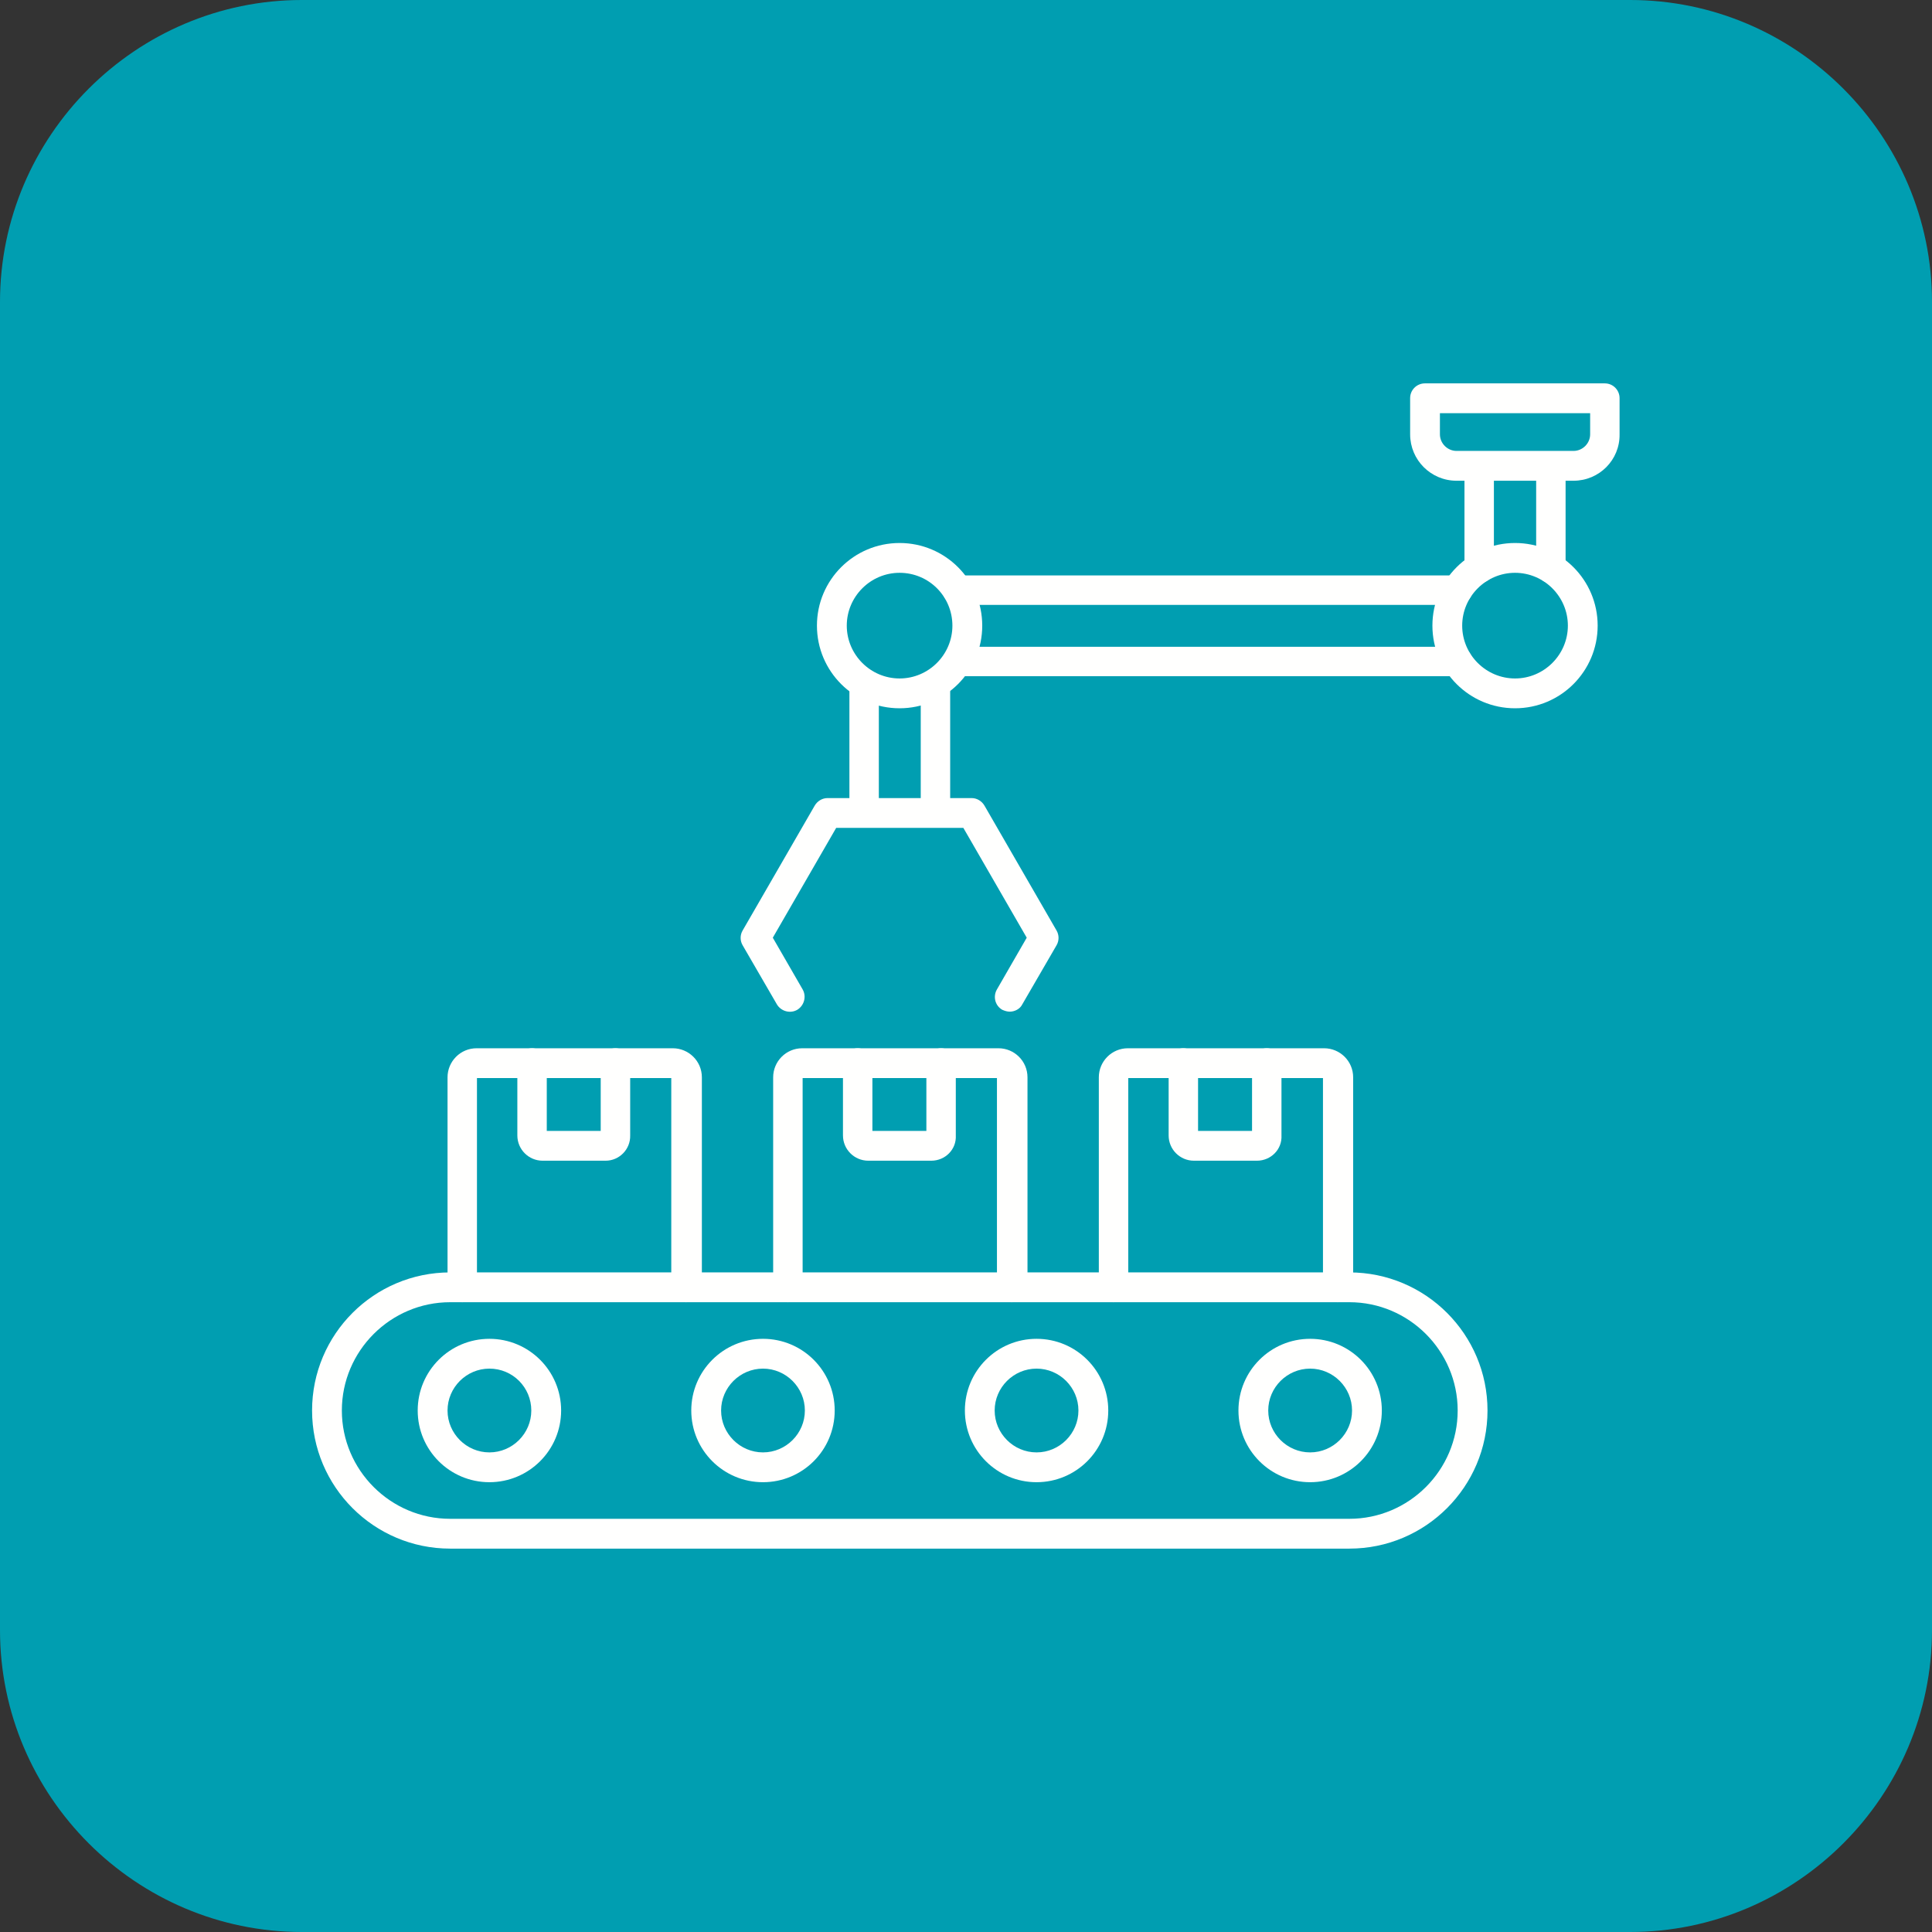 <?xml version="1.0" encoding="UTF-8"?> <svg xmlns="http://www.w3.org/2000/svg" xmlns:xlink="http://www.w3.org/1999/xlink" width="432" height="432" overflow="hidden"><rect width="100%" height="100%" fill="#333333" stroke="none"/> <defs> <clipPath id="clip0"> <rect x="1256" y="324" width="432" height="432"></rect> </clipPath> </defs> <g clip-path="url(#clip0)" transform="translate(-1256 -324)"> <path d="M1620.5 756 1323.5 756C1286.38 756 1256 725.625 1256 688.5L1256 391.5C1256 354.375 1286.38 324 1323.5 324L1620.5 324C1657.62 324 1688 354.375 1688 391.5L1688 688.5C1688 725.625 1657.62 756 1620.5 756Z" fill="#009EB1"></path> <path d="M1557.72 670.275 1356.66 670.275C1339.62 670.275 1325.78 656.438 1325.78 639.394 1325.78 622.35 1339.62 608.513 1356.66 608.513L1557.72 608.513C1574.77 608.513 1588.61 622.35 1588.61 639.394 1588.61 656.438 1574.77 670.275 1557.72 670.275ZM1356.66 615.178C1343.33 615.178 1332.44 626.062 1332.44 639.394 1332.44 652.725 1343.33 663.609 1356.66 663.609L1557.72 663.609C1571.06 663.609 1581.94 652.725 1581.94 639.394 1581.94 626.062 1571.06 615.178 1557.72 615.178L1356.66 615.178 1356.66 615.178Z" fill="#FFFFFE"></path> <path d="M1365.43 655.425C1356.57 655.425 1349.4 648.253 1349.4 639.394 1349.4 630.534 1356.57 623.362 1365.43 623.362 1374.29 623.362 1381.47 630.534 1381.47 639.394 1381.47 648.253 1374.29 655.425 1365.43 655.425ZM1365.43 630.028C1360.29 630.028 1356.07 634.247 1356.07 639.394 1356.07 644.541 1360.29 648.759 1365.43 648.759 1370.58 648.759 1374.8 644.541 1374.8 639.394 1374.8 634.247 1370.67 630.028 1365.43 630.028Z" fill="#FFFFFE"></path> <path d="M1426.61 655.425C1417.75 655.425 1410.57 648.253 1410.57 639.394 1410.57 630.534 1417.75 623.362 1426.61 623.362 1435.47 623.362 1442.64 630.534 1442.64 639.394 1442.64 648.253 1435.47 655.425 1426.61 655.425ZM1426.61 630.028C1421.46 630.028 1417.24 634.247 1417.24 639.394 1417.24 644.541 1421.46 648.759 1426.61 648.759 1431.75 648.759 1435.97 644.541 1435.97 639.394 1435.97 634.247 1431.75 630.028 1426.61 630.028Z" fill="#FFFFFE"></path> <path d="M1487.78 655.425C1478.92 655.425 1471.75 648.253 1471.75 639.394 1471.75 630.534 1478.92 623.362 1487.78 623.362 1496.64 623.362 1503.81 630.534 1503.81 639.394 1503.81 648.253 1496.64 655.425 1487.78 655.425ZM1487.78 630.028C1482.63 630.028 1478.41 634.247 1478.41 639.394 1478.41 644.541 1482.63 648.759 1487.78 648.759 1492.93 648.759 1497.14 644.541 1497.14 639.394 1497.14 634.247 1492.93 630.028 1487.78 630.028Z" fill="#FFFFFE"></path> <path d="M1548.95 655.425C1540.09 655.425 1532.92 648.253 1532.92 639.394 1532.92 630.534 1540.09 623.362 1548.95 623.362 1557.81 623.362 1564.98 630.534 1564.98 639.394 1564.98 648.253 1557.81 655.425 1548.95 655.425ZM1548.95 630.028C1543.8 630.028 1539.58 634.247 1539.58 639.394 1539.58 644.541 1543.8 648.759 1548.95 648.759 1554.1 648.759 1558.32 644.541 1558.32 639.394 1558.32 634.247 1554.1 630.028 1548.95 630.028Z" fill="#FFFFFE"></path> <path d="M1409.39 615.178C1407.54 615.178 1406.1 613.659 1406.1 611.888L1406.1 565.059 1362.65 565.059 1362.65 611.888C1362.65 613.744 1361.13 615.178 1359.36 615.178 1357.5 615.178 1356.07 613.659 1356.07 611.888L1356.07 564.891C1356.07 561.347 1358.94 558.394 1362.57 558.394L1406.44 558.394C1409.98 558.394 1412.94 561.263 1412.94 564.891L1412.94 611.888C1412.77 613.659 1411.25 615.178 1409.39 615.178Z" fill="#FFFFFE"></path> <path d="M1391.42 583.537 1377.33 583.537C1374.21 583.537 1371.68 581.006 1371.68 577.884L1371.68 561.684C1371.68 559.828 1373.2 558.394 1374.97 558.394 1376.74 558.394 1378.26 559.912 1378.26 561.684L1378.26 576.872 1390.32 576.872 1390.32 561.684C1390.32 559.828 1391.84 558.394 1393.62 558.394 1395.39 558.394 1396.91 559.912 1396.91 561.684L1396.91 577.884C1396.99 581.006 1394.46 583.537 1391.42 583.537Z" fill="#FFFFFE"></path> <path d="M1482.21 615.178C1480.35 615.178 1478.92 613.659 1478.92 611.888L1478.92 565.059 1435.47 565.059 1435.47 611.888C1435.47 613.744 1433.95 615.178 1432.18 615.178 1430.4 615.178 1428.88 613.659 1428.88 611.888L1428.88 564.891C1428.88 561.347 1431.75 558.394 1435.38 558.394L1479.26 558.394C1482.8 558.394 1485.75 561.263 1485.75 564.891L1485.75 611.888C1485.58 613.659 1484.07 615.178 1482.21 615.178Z" fill="#FFFFFE"></path> <path d="M1464.24 583.537 1450.15 583.537C1447.03 583.537 1444.49 581.006 1444.49 577.884L1444.49 561.684C1444.49 559.828 1446.01 558.394 1447.78 558.394 1449.56 558.394 1451.07 559.912 1451.07 561.684L1451.07 576.872 1463.14 576.872 1463.14 561.684C1463.14 559.828 1464.66 558.394 1466.43 558.394 1468.2 558.394 1469.72 559.912 1469.72 561.684L1469.72 577.884C1469.89 581.006 1467.36 583.537 1464.24 583.537Z" fill="#FFFFFE"></path> <path d="M1555.11 615.178C1553.25 615.178 1551.82 613.659 1551.82 611.888L1551.82 565.059 1508.28 565.059 1508.28 611.888C1508.28 613.744 1506.76 615.178 1504.99 615.178 1503.13 615.178 1501.7 613.659 1501.7 611.888L1501.7 564.891C1501.7 561.347 1504.57 558.394 1508.2 558.394L1552.07 558.394C1555.62 558.394 1558.57 561.263 1558.57 564.891L1558.57 611.888C1558.4 613.659 1556.88 615.178 1555.11 615.178Z" fill="#FFFFFE"></path> <path d="M1537.05 583.537 1522.96 583.537C1519.84 583.537 1517.31 581.006 1517.31 577.884L1517.31 561.684C1517.31 559.828 1518.83 558.394 1520.6 558.394 1522.37 558.394 1523.89 559.912 1523.89 561.684L1523.89 576.872 1535.96 576.872 1535.96 561.684C1535.96 559.828 1537.47 558.394 1539.25 558.394 1541.02 558.394 1542.54 559.912 1542.54 561.684L1542.54 577.884C1542.71 581.006 1540.18 583.537 1537.05 583.537Z" fill="#FFFFFE"></path> <path d="M1481.79 550.209C1481.2 550.209 1480.69 550.041 1480.1 549.787 1478.5 548.859 1477.99 546.834 1478.92 545.231L1485.58 533.672 1471.41 509.119 1442.97 509.119 1428.8 533.672 1435.47 545.231C1436.39 546.834 1435.8 548.859 1434.28 549.787 1432.68 550.716 1430.66 550.125 1429.73 548.606L1422.05 535.359C1421.46 534.347 1421.46 533.081 1422.05 532.069L1438.17 504.141C1438.76 503.128 1439.85 502.453 1441.03 502.453L1473.27 502.453C1474.45 502.453 1475.54 503.128 1476.13 504.141L1492.25 532.069C1492.84 533.081 1492.84 534.347 1492.25 535.359L1484.57 548.606C1484.07 549.619 1482.88 550.209 1481.79 550.209Z" fill="#FFFFFE"></path> <path d="M1594.77 482.372C1584.56 482.372 1576.29 474.103 1576.29 463.894 1576.29 453.684 1584.56 445.416 1594.77 445.416 1604.97 445.416 1613.24 453.684 1613.24 463.894 1613.24 474.103 1604.97 482.372 1594.77 482.372ZM1594.77 452.081C1588.27 452.081 1582.95 457.397 1582.95 463.894 1582.95 470.391 1588.27 475.706 1594.77 475.706 1601.26 475.706 1606.58 470.391 1606.58 463.894 1606.58 457.397 1601.26 452.081 1594.77 452.081Z" fill="#FFFFFE"></path> <path d="M1457.15 482.372C1446.94 482.372 1438.67 474.103 1438.67 463.894 1438.67 453.684 1446.94 445.416 1457.15 445.416 1467.36 445.416 1475.63 453.684 1475.63 463.894 1475.63 474.103 1467.36 482.372 1457.15 482.372ZM1457.15 452.081C1450.65 452.081 1445.34 457.397 1445.34 463.894 1445.34 470.391 1450.65 475.706 1457.15 475.706 1463.65 475.706 1468.96 470.391 1468.96 463.894 1468.96 457.397 1463.73 452.081 1457.15 452.081Z" fill="#FFFFFE"></path> <path d="M1465.17 509.034C1463.31 509.034 1461.88 507.516 1461.88 505.744L1461.88 476.803C1461.88 474.947 1463.39 473.513 1465.17 473.513 1466.94 473.513 1468.46 475.031 1468.46 476.803L1468.46 505.744C1468.54 507.516 1467.02 509.034 1465.17 509.034Z" fill="#FFFFFE"></path> <path d="M1449.22 509.034C1447.36 509.034 1445.93 507.516 1445.93 505.744L1445.93 476.803C1445.93 474.947 1447.45 473.513 1449.22 473.513 1450.99 473.513 1452.51 475.031 1452.51 476.803L1452.51 505.744C1452.51 507.516 1450.99 509.034 1449.22 509.034Z" fill="#FFFFFE"></path> <path d="M1581.86 459.253 1470.06 459.253C1468.2 459.253 1466.77 457.734 1466.77 455.962 1466.77 454.106 1468.29 452.672 1470.06 452.672L1581.94 452.672C1583.8 452.672 1585.23 454.191 1585.23 455.962 1585.23 457.734 1583.71 459.253 1581.86 459.253Z" fill="#FFFFFE"></path> <path d="M1581.86 475.2 1470.06 475.2C1468.2 475.2 1466.77 473.681 1466.77 471.909 1466.77 470.138 1468.29 468.619 1470.06 468.619L1581.94 468.619C1583.8 468.619 1585.23 470.138 1585.23 471.909 1585.23 473.681 1583.71 475.2 1581.86 475.2Z" fill="#FFFFFE"></path> <path d="M1586.75 454.359C1584.89 454.359 1583.46 452.841 1583.46 451.069L1583.46 428.203C1583.46 426.347 1584.98 424.913 1586.75 424.913 1588.52 424.913 1590.04 426.431 1590.04 428.203L1590.04 451.069C1590.12 452.925 1588.61 454.359 1586.75 454.359Z" fill="#FFFFFE"></path> <path d="M1602.78 454.359C1600.93 454.359 1599.49 452.841 1599.49 451.069L1599.49 428.203C1599.49 426.347 1601.01 424.913 1602.78 424.913 1604.55 424.913 1606.07 426.431 1606.07 428.203L1606.07 451.069C1606.07 452.925 1604.55 454.359 1602.78 454.359Z" fill="#FFFFFE"></path> <path d="M1607.84 431.494 1581.69 431.494C1575.95 431.494 1571.31 426.853 1571.31 421.116L1571.31 413.016C1571.31 411.159 1572.83 409.725 1574.6 409.725L1614.85 409.725C1616.7 409.725 1618.14 411.244 1618.14 413.016L1618.14 421.116C1618.22 426.853 1613.58 431.494 1607.84 431.494ZM1577.97 416.391 1577.97 421.116C1577.97 423.141 1579.66 424.828 1581.69 424.828L1607.84 424.828C1609.87 424.828 1611.56 423.141 1611.56 421.116L1611.56 416.391 1577.97 416.391Z" fill="#FFFFFE"></path> </g> </svg> 
